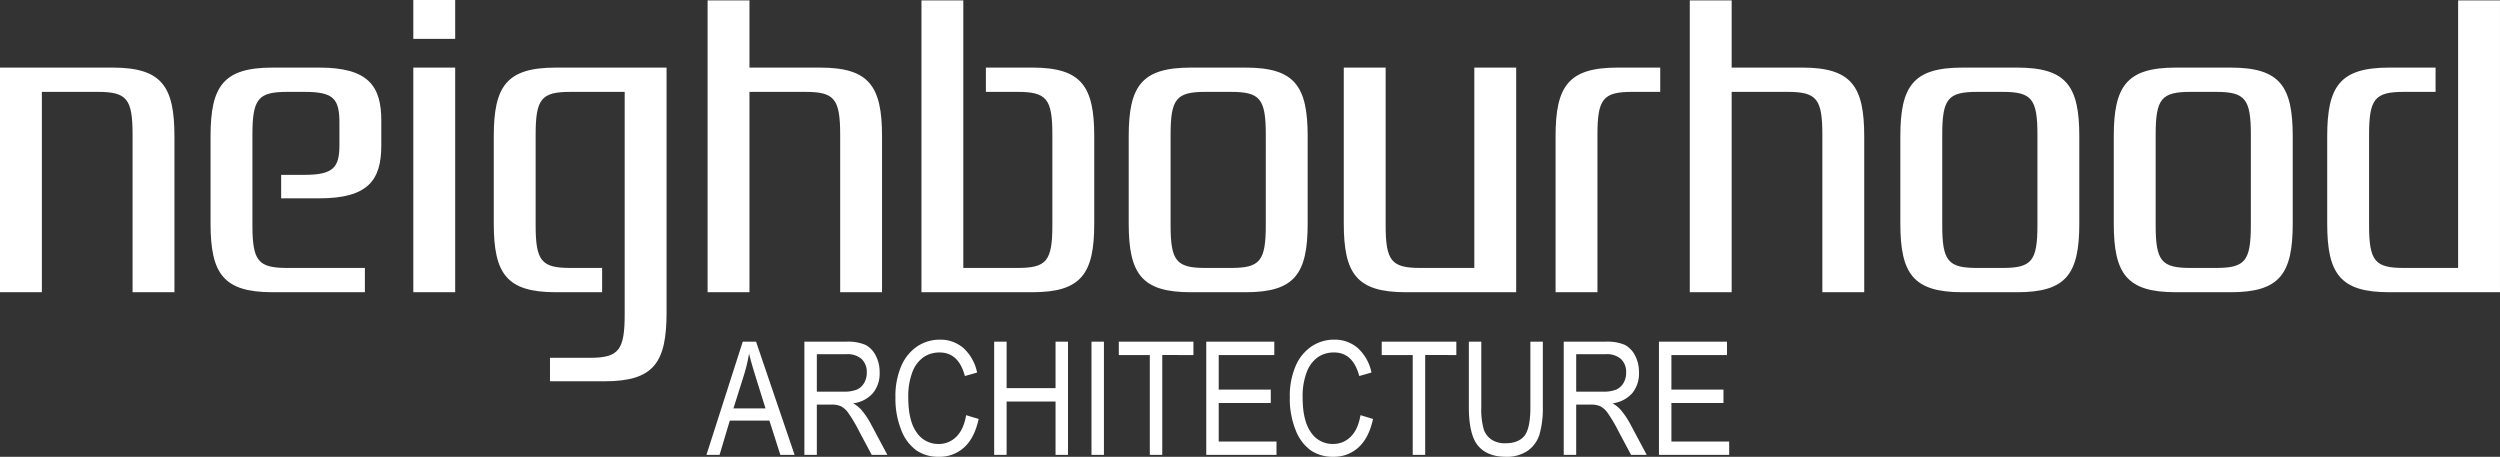 <?xml version="1.0" encoding="UTF-8"?> <svg xmlns="http://www.w3.org/2000/svg" xmlns:xlink="http://www.w3.org/1999/xlink" id="Group_644" data-name="Group 644" width="888.889" height="162.416" viewBox="0 0 888.889 162.416"><rect x="0" y="0" width="888.889" height="162.416" fill="#333333" stroke="none"/><defs><clipPath id="clip-path"><rect id="Rectangle_53" data-name="Rectangle 53" width="888.889" height="162.416" fill="#fff"></rect></clipPath></defs><g id="Group_643" data-name="Group 643" clip-path="url(#clip-path)"><path id="Path_389" data-name="Path 389" d="M947.092,489.938,943.2,477.75H929.121l-3.638,12.188h-4.668l12.906-40.243h4.734l13.7,40.243Zm-8.755-27.67q-1.614-5.132-2.365-8.345a58.49,58.49,0,0,1-1.833,7.686l-3.723,11.8h11.4Zm34.645,9.347a11.4,11.4,0,0,1,2.839,2.237,28.191,28.191,0,0,1,3.48,5.133l5.846,10.953H979.58l-4.463-8.368a52.487,52.487,0,0,0-3.914-6.615,7.634,7.634,0,0,0-2.558-2.3,8.205,8.205,0,0,0-3.463-.592h-5.116v17.871h-4.426V449.695h14.837a15.874,15.874,0,0,1,6.862,1.125,8.638,8.638,0,0,1,3.633,3.745,12.553,12.553,0,0,1,1.42,6.077,10.985,10.985,0,0,1-2.408,7.38,11.259,11.259,0,0,1-7,3.594m3.034-15.73a7.466,7.466,0,0,0-5.372-1.742H960.065v13.313h9.521a11.763,11.763,0,0,0,4.732-.742,5.7,5.7,0,0,0,2.562-2.333,7.12,7.12,0,0,0,.946-3.706,6.341,6.341,0,0,0-1.809-4.79m27.741-2.346a9.973,9.973,0,0,0-5.8,1.689,11.409,11.409,0,0,0-3.916,5.262,24.007,24.007,0,0,0-1.464,9.038q0,8.272,2.951,12.4a9.189,9.189,0,0,0,7.851,4.136,8.693,8.693,0,0,0,6.249-2.54q2.631-2.539,3.521-7.7l4.455,1.346q-1.477,6.78-5.164,10.116a12.908,12.908,0,0,1-8.978,3.335,13.809,13.809,0,0,1-7.947-2.239,15.847,15.847,0,0,1-5.4-7.183,29.683,29.683,0,0,1-2.1-11.675,26.97,26.97,0,0,1,2.1-11.249,15.932,15.932,0,0,1,5.7-6.949,14.348,14.348,0,0,1,8.025-2.35,12.408,12.408,0,0,1,8.331,2.972,16.02,16.02,0,0,1,4.877,8.722l-4.343,1.236q-2.229-8.372-8.948-8.372m41.184,36.4V470.97h-17.4v18.968h-4.426V449.695h4.426V466.22h17.4V449.695h4.427v40.243Zm12.778-40.243h4.426v40.243h-4.426Zm25.165,4.749v35.494h-4.426V454.444h-11.024v-4.749h26.529v4.749Zm40.616,30.746v4.749h-24.971V449.695h24.191v4.749h-19.764v12.3h18.511v4.75h-18.511v13.7Zm20.476-31.651a9.971,9.971,0,0,0-5.8,1.689,11.41,11.41,0,0,0-3.917,5.262,24.013,24.013,0,0,0-1.464,9.038q0,8.272,2.95,12.4a9.19,9.19,0,0,0,7.851,4.136,8.693,8.693,0,0,0,6.25-2.54q2.632-2.539,3.521-7.7l4.454,1.346q-1.475,6.78-5.164,10.116a12.907,12.907,0,0,1-8.977,3.335,13.81,13.81,0,0,1-7.948-2.239,15.851,15.851,0,0,1-5.4-7.183,29.7,29.7,0,0,1-2.1-11.675,26.969,26.969,0,0,1,2.1-11.249,15.934,15.934,0,0,1,5.7-6.949,14.353,14.353,0,0,1,8.025-2.35,12.409,12.409,0,0,1,8.331,2.972,16.02,16.02,0,0,1,4.877,8.722l-4.342,1.236q-2.23-8.372-8.948-8.372m32.387.905v35.494h-4.426V454.444h-11.024v-4.749h26.529v4.749Zm40.685,28.1a11.019,11.019,0,0,1-4.2,5.917,13.033,13.033,0,0,1-7.745,2.168q-6.618,0-9.912-3.9t-3.3-13.78V449.695h4.427v23.224a25.959,25.959,0,0,0,.862,7.906,7.1,7.1,0,0,0,2.826,3.72,8.575,8.575,0,0,0,4.774,1.276q4.732,0,6.862-2.635t2.13-10.267V449.695h4.426v23.251a33.259,33.259,0,0,1-1.154,9.594m25.93-10.925a11.393,11.393,0,0,1,2.839,2.237,28.178,28.178,0,0,1,3.48,5.133l5.846,10.953h-5.568l-4.464-8.368a52.462,52.462,0,0,0-3.914-6.615,7.635,7.635,0,0,0-2.558-2.3,8.2,8.2,0,0,0-3.463-.592h-5.116v17.871h-4.425V449.695h14.837a15.875,15.875,0,0,1,6.862,1.125,8.641,8.641,0,0,1,3.633,3.745,12.553,12.553,0,0,1,1.42,6.077,10.985,10.985,0,0,1-2.409,7.38,11.258,11.258,0,0,1-7,3.594m3.034-15.73a7.466,7.466,0,0,0-5.373-1.742H1230.06v13.313h9.521a11.763,11.763,0,0,0,4.732-.742,5.7,5.7,0,0,0,2.562-2.333,7.118,7.118,0,0,0,.946-3.706,6.341,6.341,0,0,0-1.809-4.79m38.444,29.3v4.749h-24.971V449.695h24.191v4.749h-19.764v12.3h18.511v4.75h-18.511v13.7Z" transform="translate(-669.635 -328.208)" fill="#fff"></path><path id="Path_390" data-name="Path 390" d="M47.138,103.9V47.922c0-12.808-2.043-15.254-12.4-15.254H14.886V103.9H0V24.033H39.987c17.512,0,22.035,6.62,22.035,24.465V103.9Zm66.4-33.387H99.966V62.169h8.319c10.362,0,12.4-2.734,12.4-10.648V43.749c0-8.635-2.043-11.081-12.4-11.081h-6.129c-10.362,0-12.406,2.446-12.406,15.254V80.015c0,12.808,2.044,15.254,12.406,15.254h27.582V103.9H96.9c-17.512,0-22.037-6.62-22.037-24.465V48.5c0-17.844,4.525-24.465,22.037-24.465h16.637c17.513,0,22.037,6.62,22.037,18.853v8.779c0,12.232-4.524,18.852-22.037,18.852m33.42-46.483h14.886V103.9H146.958Zm0-24.033h14.886V13.815H146.958Zm68,135.565H195.554v-8.347H209.71c10.362,0,12.4-2.734,12.4-15.542V32.668H202.85c-10.36,0-12.4,2.446-12.4,15.254V80.015c0,12.808,2.044,15.254,12.4,15.254h11.237V103.9H197.6c-17.512,0-22.037-6.62-22.037-24.465V48.5c0-17.844,4.525-24.465,22.037-24.465H237V111.1c0,17.844-4.523,24.465-22.037,24.465M298.729,103.9V47.922c0-12.808-2.044-15.254-12.4-15.254H266.477V103.9H251.592V.144h14.885V24.033h25.1c17.512,0,22.036,6.62,22.036,24.465V103.9Zm68.3,0h-39.4V.144H342.51V95.269h19.264c10.36,0,12.4-2.446,12.4-15.254V47.922c0-12.808-2.044-15.254-12.4-15.254H350.537V24.033h16.491c17.512,0,22.037,6.62,22.037,24.465V79.439c0,17.844-4.525,24.465-22.037,24.465m75.885,0H423.357c-17.512,0-22.037-6.62-22.037-24.465V48.5c0-17.844,4.525-24.465,22.037-24.465h19.556c17.512,0,22.036,6.62,22.036,24.465V79.439c0,17.844-4.523,24.465-22.036,24.465m7.15-55.982c0-12.808-2.043-15.254-12.4-15.254H428.61c-10.361,0-12.4,2.446-12.4,15.254V80.015c0,12.808,2.044,15.254,12.4,15.254h9.048c10.362,0,12.4-2.446,12.4-15.254ZM499.826,103.9c-17.512,0-22.037-6.62-22.037-24.465V24.033h14.885V80.015c0,12.808,2.044,15.254,12.4,15.254H524.2V24.033h14.885V103.9Zm80.556-71.236c-10.362,0-12.4,2.446-12.4,15.254V103.9H553.093V48.5c0-17.844,4.524-24.465,22.035-24.465h15.178v8.635ZM647.951,103.9V47.922c0-12.808-2.043-15.254-12.4-15.254H615.7V103.9H600.813V.144H615.7V24.033h25.1c17.512,0,22.035,6.62,22.035,24.465V103.9Zm69.32,0H697.715c-17.512,0-22.037-6.62-22.037-24.465V48.5c0-17.844,4.525-24.465,22.037-24.465h19.556c17.512,0,22.037,6.62,22.037,24.465V79.439c0,17.844-4.525,24.465-22.037,24.465m7.15-55.982c0-12.808-2.043-15.254-12.4-15.254h-9.047c-10.362,0-12.4,2.446-12.4,15.254V80.015c0,12.808,2.043,15.254,12.4,15.254h9.047c10.362,0,12.4-2.446,12.4-15.254ZM793.157,103.9H773.6c-17.512,0-22.037-6.62-22.037-24.465V48.5c0-17.844,4.525-24.465,22.037-24.465h19.556c17.512,0,22.037,6.62,22.037,24.465V79.439c0,17.844-4.525,24.465-22.037,24.465m7.15-55.982c0-12.808-2.043-15.254-12.4-15.254h-9.047c-10.362,0-12.4,2.446-12.4,15.254V80.015c0,12.808,2.043,15.254,12.4,15.254H787.9c10.362,0,12.4-2.446,12.4-15.254ZM849.487,103.9c-17.512,0-22.037-6.62-22.037-24.465V48.5c0-17.844,4.525-24.465,22.037-24.465h16.492v8.635H854.741c-10.362,0-12.4,2.446-12.4,15.254V80.015c0,12.808,2.043,15.254,12.4,15.254H874V.144h14.885V103.9Z" fill="#fff"></path></g></svg> 